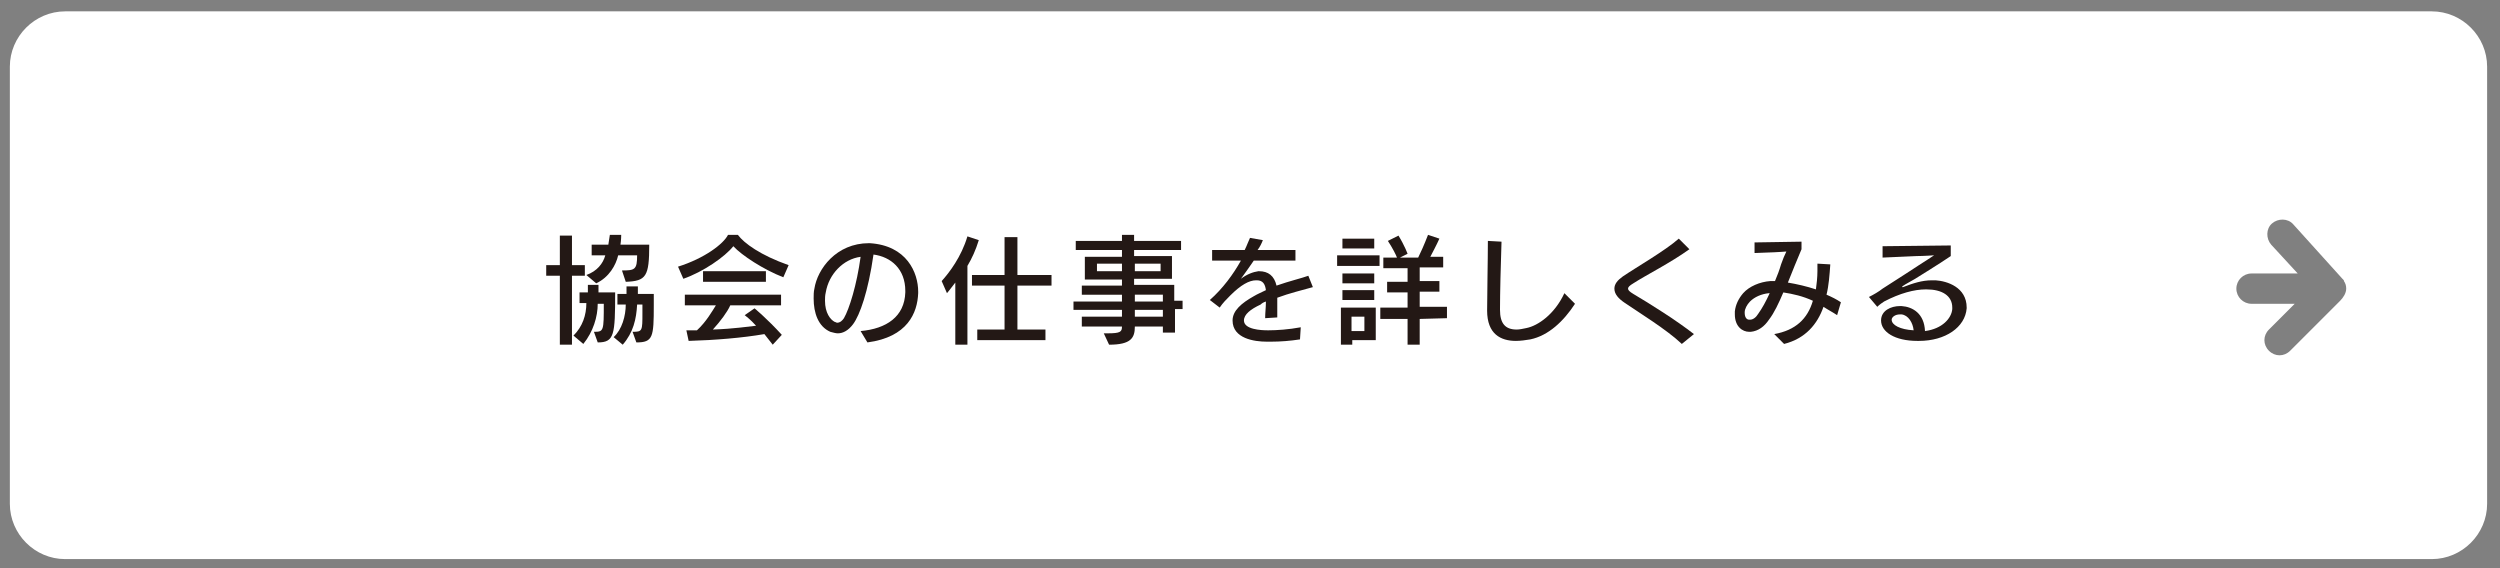 <?xml version="1.0" encoding="utf-8"?>
<!-- Generator: Adobe Illustrator 24.3.0, SVG Export Plug-In . SVG Version: 6.00 Build 0)  -->
<svg version="1.1" id="レイヤー_1" xmlns="http://www.w3.org/2000/svg" xmlns:xlink="http://www.w3.org/1999/xlink" x="0px"
	 y="0px" viewBox="0 0 330 75" style="enable-background:new 0 0 330 75;" xml:space="preserve">
<rect x="0" y="0" width="330" height="75" fill="#808080" stroke="none"/>
<style type="text/css">
	.st0{fill:#FFFFFF;}
	.st1{fill:#231815;}
</style>
<path class="st0" d="M321,1.5H8.6c-4,0-7.3,3.3-7.3,7.3v57.7c0,4,3.3,7.3,7.3,7.3H321c4,0,7.3-3.3,7.3-7.3V8.8
	C328.3,4.8,325,1.5,321,1.5z M308.9,39.7l-6.6,6.6c-0.4,0.4-0.9,0.6-1.4,0.6s-1-0.2-1.4-0.6c-0.8-0.8-0.8-2,0-2.8l3.4-3.4h-5.7
	c-1.1,0-2-0.9-2-2s0.9-2,2-2h6.1l-3.5-3.8c-0.7-0.8-0.7-2.1,0.1-2.8c0.8-0.7,2.1-0.7,2.8,0.1l6.5,7.2l0.1,0.1
	c0.1,0.1,0.1,0.1,0.1,0.2l0,0c0.2,0.3,0.3,0.6,0.3,1C309.7,38.7,309.3,39.3,308.9,39.7z"/>
<g>
	<g>
		<path class="st1" d="M75.5,36.4v9.1h-1.6v-9.1h-1.8V35h1.8v-3.9h1.6V35h1.7v1.4H75.5z M78.9,45.2l-0.5-1.4c1.3,0,1.3-0.1,1.3-3.7
			h-0.8c0,1.7-0.6,3.7-1.9,5.3l-1.3-1.1c1.2-1.2,1.7-2.7,1.7-4.3h-0.9v-1.4h1.1c0-0.4,0-0.6,0-1H79c0,0.4,0,0.6,0,1h2.2
			C81.2,44.2,81.1,45.2,78.9,45.2z M82.6,37.2l-0.5-1.5c1.7,0,2-0.1,2-2h-2.5c-0.3,1.3-1.2,2.9-2.9,3.7l-1.3-1.1
			c1.4-0.5,2.2-1.5,2.5-2.6h-1.8v-1.4h2.2c0.1-0.6,0.2-1.3,0.2-1.3H82c0,0,0,0.7-0.1,1.3h3.8C85.7,36.5,85.3,37.1,82.6,37.2z
			 M84,45.2l-0.5-1.4c1.3,0,1.3-0.1,1.3-2.5c0-0.3,0-0.7,0-1.1h-0.7c-0.1,1.9-0.5,3.7-1.9,5.3l-1.2-1c1.1-1,1.6-2.8,1.6-4.3h-1.1
			v-1.4h1.2c0-0.4,0-0.6,0-1h1.5c0,0.4,0,0.6,0,1h2.1c0,0.5,0,1,0,1.5C86.3,44.5,86.2,45.2,84,45.2z"/>
		<path class="st1" d="M103.4,36.6c-2.6-1-5.5-2.9-6.6-4.1c-1.1,1.4-4,3.4-6.6,4.3l-0.7-1.6c3.5-1.1,6-3,6.6-4.2h1.3
			c0.8,1.1,3,2.7,6.7,4L103.4,36.6z M102,45.5c-0.4-0.5-0.7-0.9-1.1-1.4c-2.9,0.5-6.5,0.8-10,0.9l-0.3-1.4c0.5,0,0.9,0,1.4,0
			c1.2-1.1,2-2.5,2.5-3.3h-4.1v-1.4h12.7v1.4h-6.7c-0.4,0.9-1.3,2.1-2.3,3.2c2.9-0.1,4.6-0.4,5.7-0.5c-0.7-0.8-1.5-1.4-1.5-1.4
			l1.3-0.9c0,0,1.7,1.4,3.6,3.5L102,45.5z M92.8,37.2v-1.4h8.3v1.4H92.8z"/>
		<path class="st1" d="M121.2,38.5c0,0,0,0.1,0,0.2c-0.1,2.6-1.4,5.8-6.7,6.5l-0.9-1.5c3.4-0.3,5.8-1.9,5.9-5.1c0-0.1,0-0.1,0-0.2
			c0-2.9-1.9-4.5-4.2-4.8c-0.7,4.9-1.8,8-2.7,9.2c-0.6,0.8-1.3,1.2-2,1.2c-0.3,0-0.6-0.1-1-0.2c-1.6-0.7-2.2-2.5-2.2-4.4
			c0-0.4,0-0.9,0.1-1.3c0.4-2.6,2.9-6,7.2-6h0.1C119.7,32.4,121.2,36,121.2,38.5z M109,38.6c-0.1,0.4-0.1,0.8-0.1,1.1
			c0,1.6,0.7,2.5,1.3,2.8c0.1,0,0.2,0.1,0.3,0.1c0.4,0,0.7-0.3,0.9-0.6c0.7-1.2,1.7-4.4,2.2-8.1C111.3,34.2,109.4,36.2,109,38.6z"/>
		<path class="st1" d="M127.7,35.1v10.4h-1.6v-8.2c-0.6,0.8-1.1,1.4-1.1,1.4l-0.7-1.6c1-1.1,2.6-3.2,3.4-5.9l1.5,0.5
			C128.8,33,128.3,34.1,127.7,35.1z M134.3,37.7v5.8h3.7v1.4h-9v-1.4h3.6v-5.8h-4.3v-1.4h4.3v-5h1.7v5h4.5v1.4H134.3z"/>
		<path class="st1" d="M155.1,40.9v3h-1.6v-0.8h-3.7c0,1.5-0.5,2.4-3.4,2.4l-0.7-1.5h0.5c1.7,0,1.9-0.2,1.9-0.9h-5.3v-1.3h5.3v-0.9
			h-6.4v-1.1h6.4v-0.9h-5.3v-1.2h5.3v-0.8h-4.9v-3h4.9V33H142v-1.2h6.1V31h1.6v0.8h6.2V33h-6.2v0.8h5v3h-5v0.8h5.3v2.1h1.1v1.1h-1
			V40.9z M148.1,34.8h-3.3v1h3.3V34.8z M153.2,34.8h-3.4v1h3.4V34.8z M153.5,38.9h-3.7v0.9h3.7V38.9z M153.5,40.9h-3.7v0.9h3.7V40.9
			z"/>
		<path class="st1" d="M168.6,39.3c0,0.1,0,0.3,0,0.4c0,0.6,0,1.3,0,2.2L167,42c0-0.7,0.1-1.4,0.1-2.2c-0.3,0.1-0.5,0.2-0.7,0.4
			c-1.3,0.6-2.2,1.3-2.2,2.1l0,0c0,1.2,2.3,1.3,3.1,1.3c0,0,0.1,0,0.2,0c1,0,2.6-0.1,4.2-0.4l-0.1,1.6c-1.3,0.2-2.6,0.3-3.8,0.3
			c-0.2,0-0.4,0-0.6,0c-1.6,0-4.5-0.4-4.5-2.8l0,0c0-1.3,1.2-2.3,2.8-3.2c0.5-0.3,1-0.5,1.6-0.8c-0.1-0.8-0.4-1.3-1.2-1.3
			c0,0,0,0-0.1,0c-0.9,0-2,0.6-3.4,2c-0.5,0.5-1,1-1.4,1.6l-1.3-1c1.7-1.5,3.1-3.4,4.1-5.2H160V33h4.3c0.3-0.6,0.5-1.2,0.7-1.6
			l1.7,0.3c-0.2,0.5-0.4,0.9-0.7,1.3h5v1.4h-5.5c-0.6,0.9-1.2,1.7-1.7,2.4c0.8-0.6,1.6-0.9,2.3-1h0.1c1.2,0,2,0.6,2.3,1.9
			c1.7-0.6,3.4-1,4.2-1.3l0.6,1.5C171.9,38.3,170.2,38.7,168.6,39.3z"/>
		<path class="st1" d="M176.5,35.1v-1.4h5.6v1.4H176.5z M178.5,44.9v0.6H177v-4.9h4.6v4.3L178.5,44.9z M177.2,32.8v-1.3h4.2v1.3
			H177.2z M177.2,39.6v-1.3h4.2v1.3H177.2z M177.2,37.4v-1.3h4.2v1.3H177.2z M180.1,41.8h-1.7v1.9h1.7V41.8z M187.4,42.1v3.4h-1.6
			v-3.4h-3.6v-1.5h3.6v-2h-2.7v-1.4h2.7v-1.8h-3.2V34h1.8c-0.1-0.3-0.6-1.3-1.2-2.2l1.4-0.7c0.8,1.3,1.2,2.4,1.2,2.4l-1,0.5h2.4
			c0.3-0.6,0.8-1.7,1.3-3l1.5,0.5c-0.4,0.9-0.9,1.8-1.2,2.4h1.7v1.4h-3.1v1.8h2.6v1.4h-2.6v2h3.6V42L187.4,42.1L187.4,42.1z"/>
		<path class="st1" d="M202,44.8c-0.6,0.1-1.3,0.2-1.9,0.2c-2,0-3.8-0.9-3.8-4l0,0c0-2.3,0.1-6.5,0.1-9.2l1.8,0.1
			c-0.1,2.9-0.2,6.9-0.2,8.9v0.1c0,1.8,0.7,2.6,2.2,2.6c0.4,0,0.8-0.1,1.3-0.2c1.5-0.3,3.7-1.8,5-4.6l1.4,1.4
			C206.4,42.4,204.4,44.3,202,44.8z"/>
		<path class="st1" d="M222,45.4c-2-1.9-5.6-4.1-7.5-5.4c-0.9-0.6-1.4-1.2-1.4-1.9c0-0.6,0.4-1.1,1.1-1.6c1.6-1.1,5.6-3.4,7.4-5
			l1.4,1.4c-2.5,1.8-5.7,3.4-7.4,4.5c-0.5,0.3-0.7,0.5-0.7,0.7s0.2,0.4,0.7,0.7c2.2,1.3,5.7,3.5,8,5.3L222,45.4z"/>
		<path class="st1" d="M241.1,38.9c0.7,0.3,1.3,0.6,1.9,1l-0.5,1.7c-0.6-0.4-1.2-0.7-1.8-1.1c-0.8,2.3-2.4,4.2-5.2,4.9l-1.3-1.3
			c2.8-0.5,4.4-2,5.1-4.4c-1.3-0.6-2.6-0.9-3.9-1.1c-0.6,1.4-1.2,2.7-1.9,3.6c-0.6,0.9-1.4,1.5-2.4,1.6c-0.1,0-0.1,0-0.2,0
			c-0.9,0-1.9-0.7-1.9-2.3c0-0.1,0-0.2,0-0.4c0.1-0.9,0.5-1.7,1.1-2.4c0.8-0.9,2.2-1.5,3.6-1.6c0.1,0,0.3,0,0.4,0h0.2
			c0.3-0.7,0.6-1.5,0.8-2.2c0.2-0.6,0.5-1.3,0.7-1.7c0,0-1.3,0.1-1.6,0.1l-2.6,0.1V32l6.2-0.1v1c-0.6,1.4-1.2,2.9-1.8,4.4
			c1.2,0.2,2.5,0.5,3.7,0.9c0.1-0.7,0.2-1.6,0.2-2.4c0-0.3,0-0.7,0-1l1.7,0.1C241.5,36.3,241.4,37.7,241.1,38.9z M233.5,38.7
			c-1,0.1-1.9,0.5-2.5,1.1c-0.4,0.4-0.7,1-0.7,1.4v0.1c0,0.5,0.2,0.9,0.6,0.9h0.1c0.4,0,0.8-0.3,1.1-0.8c0.5-0.7,1-1.6,1.5-2.7
			C233.7,38.7,233.6,38.7,233.5,38.7z"/>
		<path class="st1" d="M253.3,45c-0.1,0-0.1,0-0.2,0c-3,0-4.8-1.2-4.8-2.7l0,0c0-1.3,1.3-1.9,2.5-1.9c0.1,0,0.1,0,0.2,0
			c1.5,0.1,3,1,3.1,3.3c2.3-0.3,3.5-1.7,3.6-2.9c0-0.1,0-0.1,0-0.2c0-1.6-1.4-2.4-3.4-2.4h-0.1c-1.5,0-3.4,0.5-5.5,1.6
			c-0.3,0.2-0.6,0.4-0.9,0.7l-1.1-1.3c0.6-0.3,1.3-0.7,1.8-1.1c1.6-1,4.8-3.1,4.8-3.1c0.5-0.3,2-1.3,2-1.3s-1.4,0.1-2.3,0.1
			l-4.5,0.2v-1.5l9-0.1v1.4c-1.3,0.9-4.7,3-4.7,3c-0.3,0.2-1.3,0.7-1.7,1c0,0,0,0,0,0.1l0,0c0,0,0,0,0.1,0c1.3-0.5,2.5-0.9,3.8-0.9
			c0.2,0,0.3,0,0.5,0c1.5,0.1,4.1,0.9,4.1,3.6v0.1C259.4,43.2,256.8,45,253.3,45z M251,41.5c-0.1,0-0.1,0-0.2,0
			c-0.7,0-1.1,0.4-1.1,0.7c0,0.7,1.1,1.3,2.9,1.4C252.5,42.6,251.9,41.6,251,41.5z"/>
	</g>
</g>
</svg>
